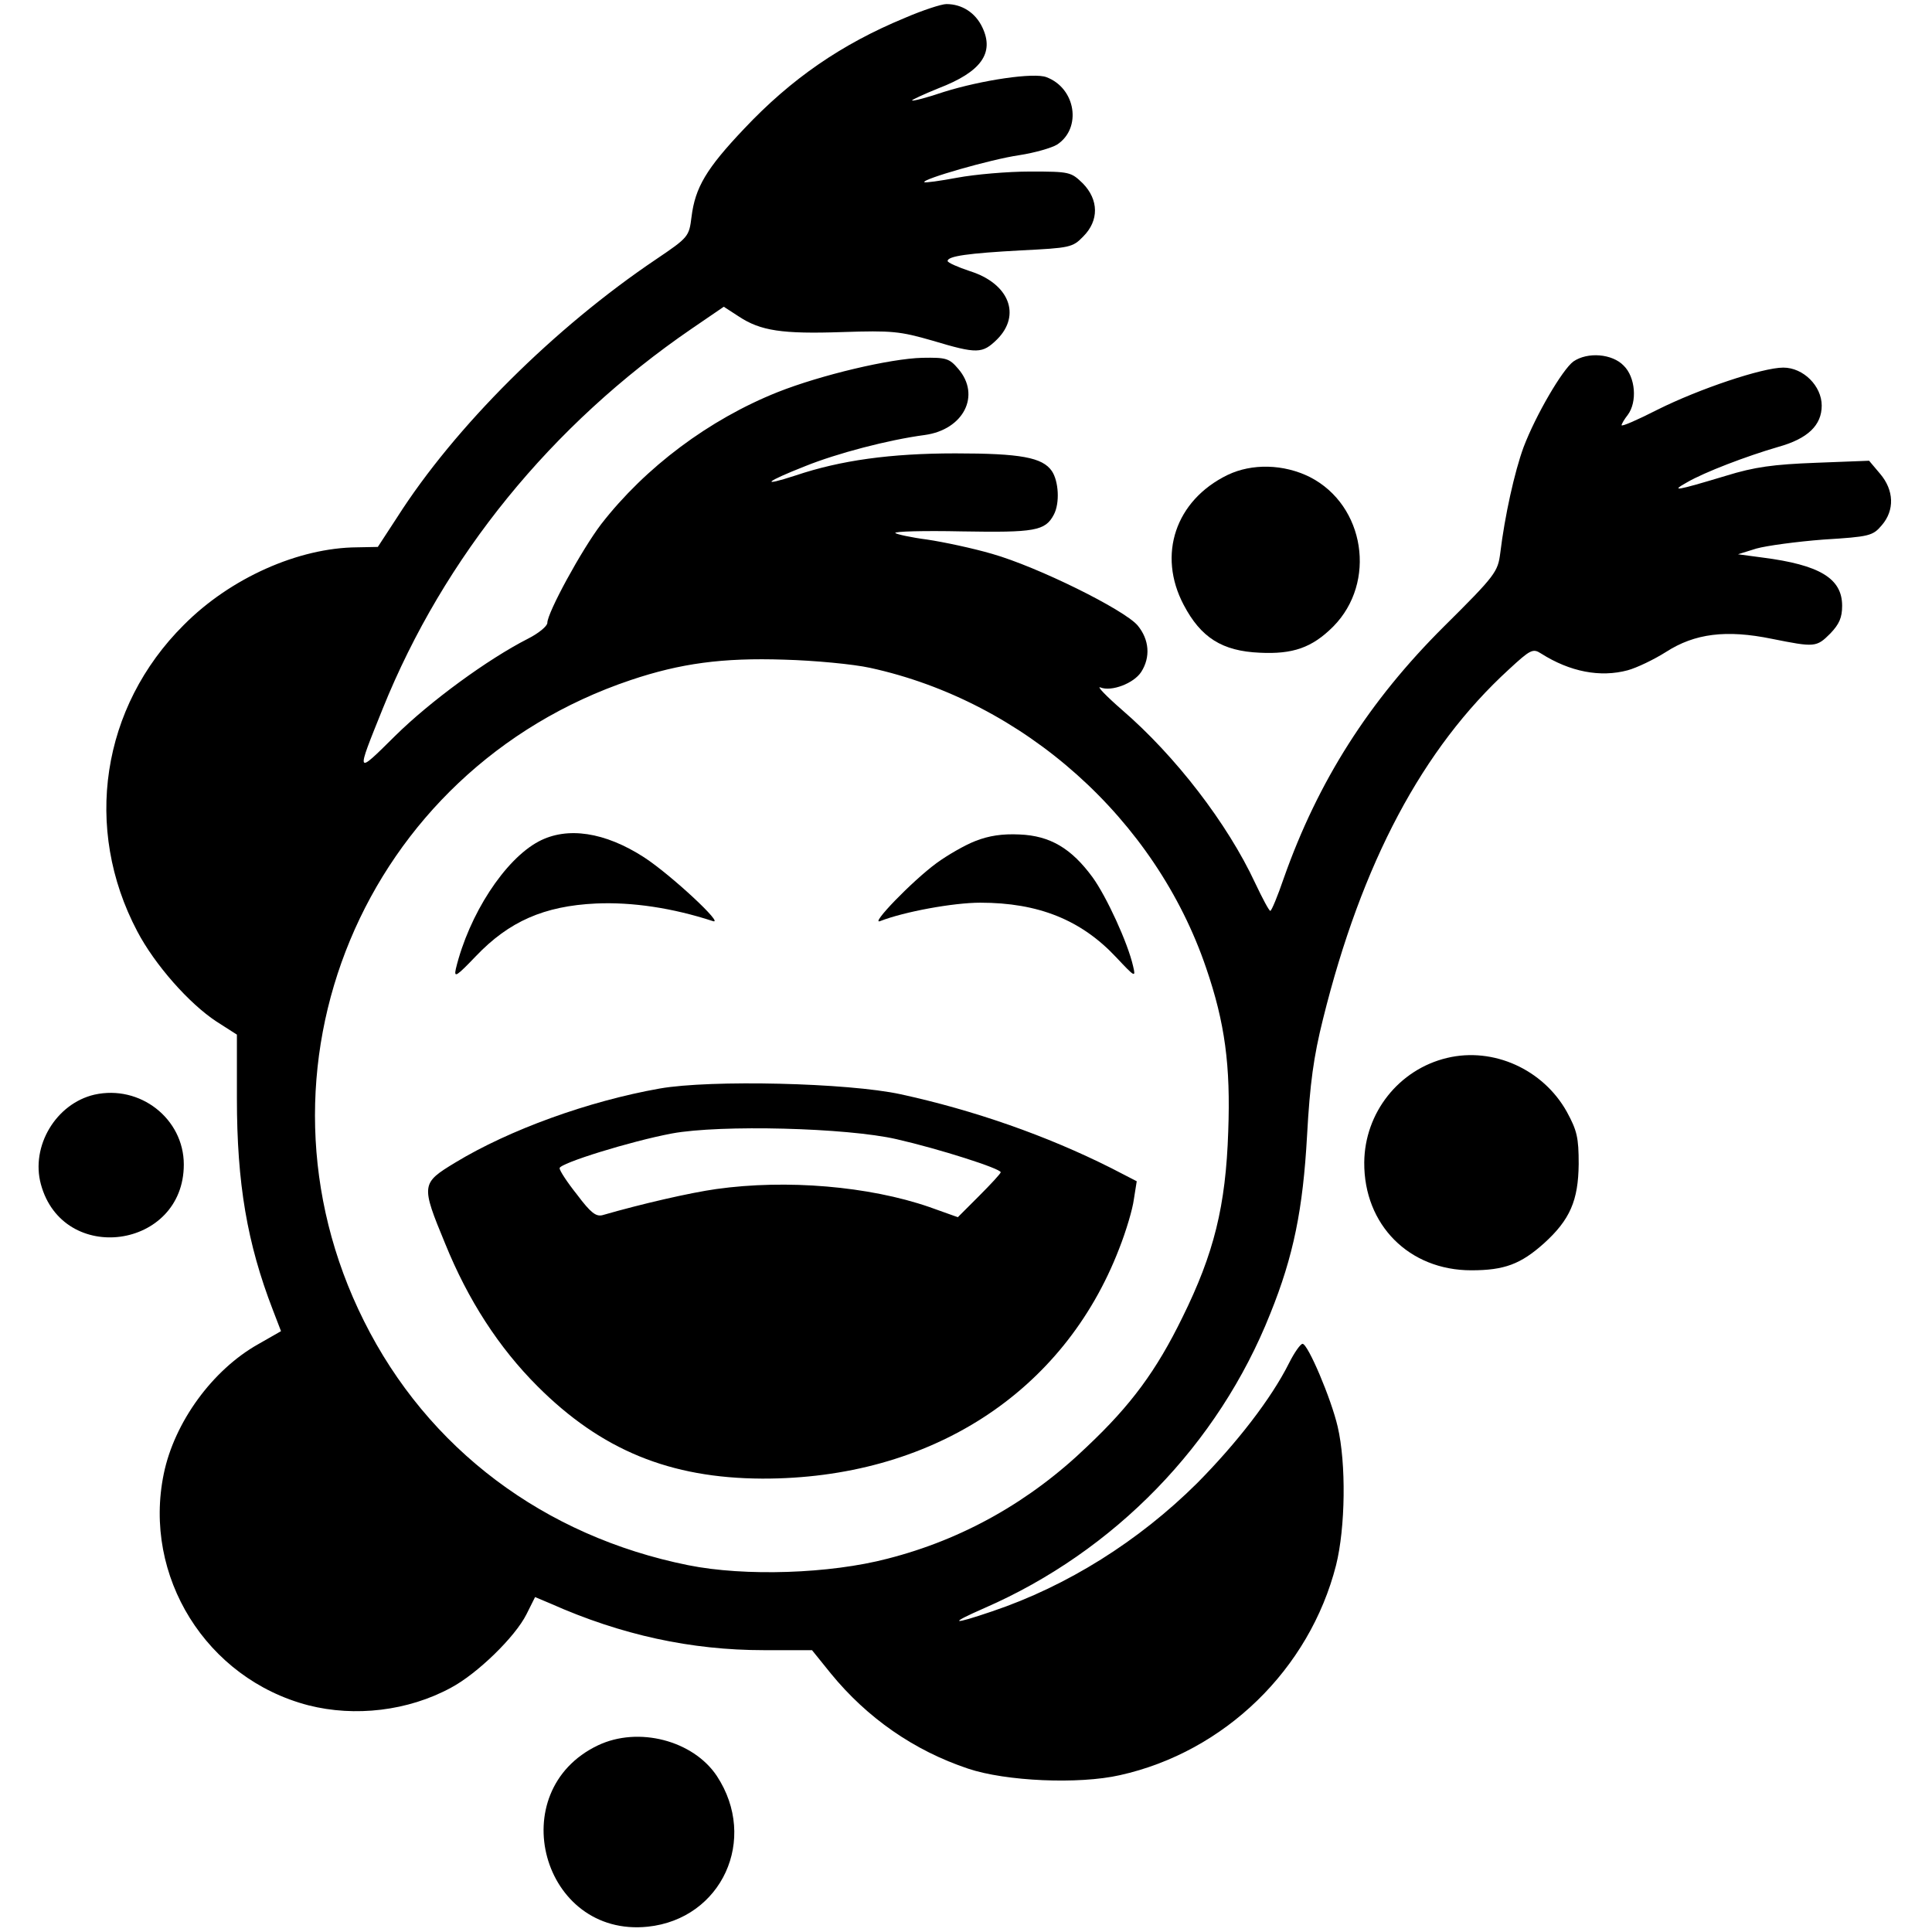 <?xml version="1.0" standalone="no"?>
<!DOCTYPE svg PUBLIC "-//W3C//DTD SVG 20010904//EN"
 "http://www.w3.org/TR/2001/REC-SVG-20010904/DTD/svg10.dtd">
<svg version="1.0" xmlns="http://www.w3.org/2000/svg"
 width="473pt" height="473pt" viewBox="0 0 473 473"
 preserveAspectRatio="xMidYMid meet">
<g transform="translate(0,473) scale(0.1,-0.1)"
fill="#000000" stroke="none">
<path d="M2215 4686 c-155 -64 -278 -149 -393 -271 -93 -98 -120 -144 -129
-216 -6 -48 -7 -50 -87 -104 -248 -167 -492 -409 -634 -632 l-47 -72 -51 -1
c-143 -1 -310 -75 -424 -190 -202 -201 -247 -498 -114 -750 43 -82 127 -177
194 -221 l50 -32 0 -156 c0 -208 25 -355 88 -518 l20 -52 -56 -32 c-112 -63
-205 -191 -231 -317 -52 -251 104 -502 354 -567 114 -29 244 -14 349 43 64 34
157 124 185 180 l21 42 38 -16 c173 -77 344 -114 522 -114 l118 0 46 -57 c89
-109 204 -189 336 -233 92 -31 271 -39 372 -16 256 57 464 259 529 514 23 92
25 249 4 339 -16 69 -73 203 -86 203 -5 0 -20 -21 -33 -47 -44 -88 -129 -197
-225 -294 -143 -142 -318 -252 -502 -314 -100 -34 -108 -31 -19 8 319 139 573
401 700 721 57 141 80 256 90 436 7 127 16 193 39 285 95 383 244 663 455 856
53 49 59 52 79 39 71 -45 145 -59 212 -41 22 6 64 26 94 45 70 45 147 55 259
32 105 -21 109 -21 143 13 22 23 29 39 29 68 0 67 -55 100 -195 118 l-60 8 45
14 c25 7 99 17 164 22 113 7 121 9 143 35 32 37 30 86 -4 126 l-27 32 -130 -5
c-104 -4 -150 -10 -221 -32 -123 -37 -136 -39 -95 -16 43 25 145 64 224 87 72
20 106 53 106 101 0 48 -45 93 -94 93 -51 0 -206 -52 -308 -103 -49 -25 -88
-42 -88 -38 0 3 7 15 15 25 24 32 19 93 -10 121 -28 29 -88 34 -123 10 -27
-20 -92 -131 -122 -210 -22 -60 -46 -168 -57 -259 -6 -46 -11 -54 -138 -180
-183 -182 -308 -378 -392 -616 -15 -44 -30 -80 -33 -80 -3 0 -19 30 -37 68
-68 146 -195 311 -326 424 -39 34 -63 59 -53 55 27 -11 82 10 100 38 23 36 20
79 -9 114 -34 39 -244 143 -356 175 -48 14 -119 29 -159 35 -39 5 -75 13 -78
16 -4 4 70 6 163 4 178 -3 204 1 225 41 15 28 12 82 -5 107 -23 33 -76 43
-236 43 -159 0 -281 -17 -391 -54 -89 -29 -75 -16 24 23 77 31 202 64 292 76
95 13 138 97 82 162 -22 26 -30 28 -88 27 -79 -2 -248 -42 -354 -84 -168 -67
-324 -184 -432 -323 -48 -63 -132 -217 -132 -242 0 -8 -22 -26 -48 -39 -98
-50 -239 -153 -325 -238 -97 -96 -96 -97 -30 67 150 372 413 695 756 930 l79
54 37 -24 c53 -35 106 -43 253 -38 122 4 141 2 221 -21 110 -33 122 -32 158 3
60 60 29 137 -66 167 -30 10 -55 21 -55 25 0 12 51 19 180 26 119 6 126 7 152
34 39 39 38 90 -1 130 -29 28 -32 29 -129 29 -55 0 -135 -7 -178 -15 -43 -8
-79 -13 -81 -11 -7 7 163 56 232 66 39 6 80 18 93 26 61 40 46 138 -26 165
-30 12 -158 -7 -251 -36 -41 -14 -76 -23 -78 -21 -2 1 28 15 65 30 104 40 137
86 107 149 -17 36 -50 57 -88 57 -12 0 -58 -15 -102 -34z m-85 -1591 c377 -82
699 -370 823 -735 46 -134 60 -239 54 -400 -6 -183 -35 -299 -112 -455 -64
-131 -126 -215 -233 -316 -140 -135 -305 -228 -489 -275 -141 -37 -349 -44
-488 -16 -353 71 -638 285 -794 598 -307 614 -1 1349 653 1569 122 41 225 55
376 50 74 -2 169 -11 210 -20z"/>
<path d="M1319 2670 c-83 -44 -171 -179 -203 -312 -5 -23 2 -18 49 31 81 85
167 123 294 129 89 4 188 -11 286 -43 31 -11 -102 113 -168 156 -96 62 -188
76 -258 39z"/>
<path d="M2388 2671 c-26 -10 -69 -35 -95 -54 -60 -44 -165 -153 -138 -142 59
23 179 45 245 45 142 0 247 -42 333 -134 46 -49 48 -50 41 -21 -13 57 -65 170
-99 217 -52 71 -104 102 -179 105 -42 2 -75 -3 -108 -16z"/>
<path d="M1615 2065 c-175 -31 -368 -101 -500 -181 -84 -51 -85 -54 -25 -199
56 -138 131 -254 226 -349 156 -156 324 -225 550 -226 411 -1 738 210 874 563
17 43 33 97 36 121 l7 44 -62 32 c-159 80 -337 142 -516 181 -129 28 -465 36
-590 14z m580 -124 c105 -24 255 -72 255 -81 0 -3 -24 -29 -53 -58 l-52 -52
-70 25 c-148 51 -349 68 -521 44 -64 -9 -182 -36 -279 -64 -16 -4 -29 6 -62
50 -24 30 -43 59 -43 65 0 12 174 66 275 85 119 22 429 14 550 -14z"/>
<path d="M3005 3567 c-127 -62 -172 -195 -107 -318 42 -80 94 -113 186 -117
81 -4 128 12 180 64 107 108 78 297 -57 366 -64 32 -142 34 -202 5z"/>
<path d="M3543 2140 c-118 -28 -202 -134 -203 -256 -1 -153 110 -264 262 -264
81 0 121 15 178 66 64 58 84 105 85 194 0 65 -4 82 -29 128 -58 104 -180 159
-293 132z"/>
<path d="M231 2050 c-94 -22 -156 -126 -131 -219 54 -200 350 -159 350 48 0
112 -107 196 -219 171z"/>
<path d="M1464 457 c-235 -112 -137 -471 122 -444 181 19 271 214 169 369 -58
87 -192 122 -291 75z"/>
</g>
</svg>
